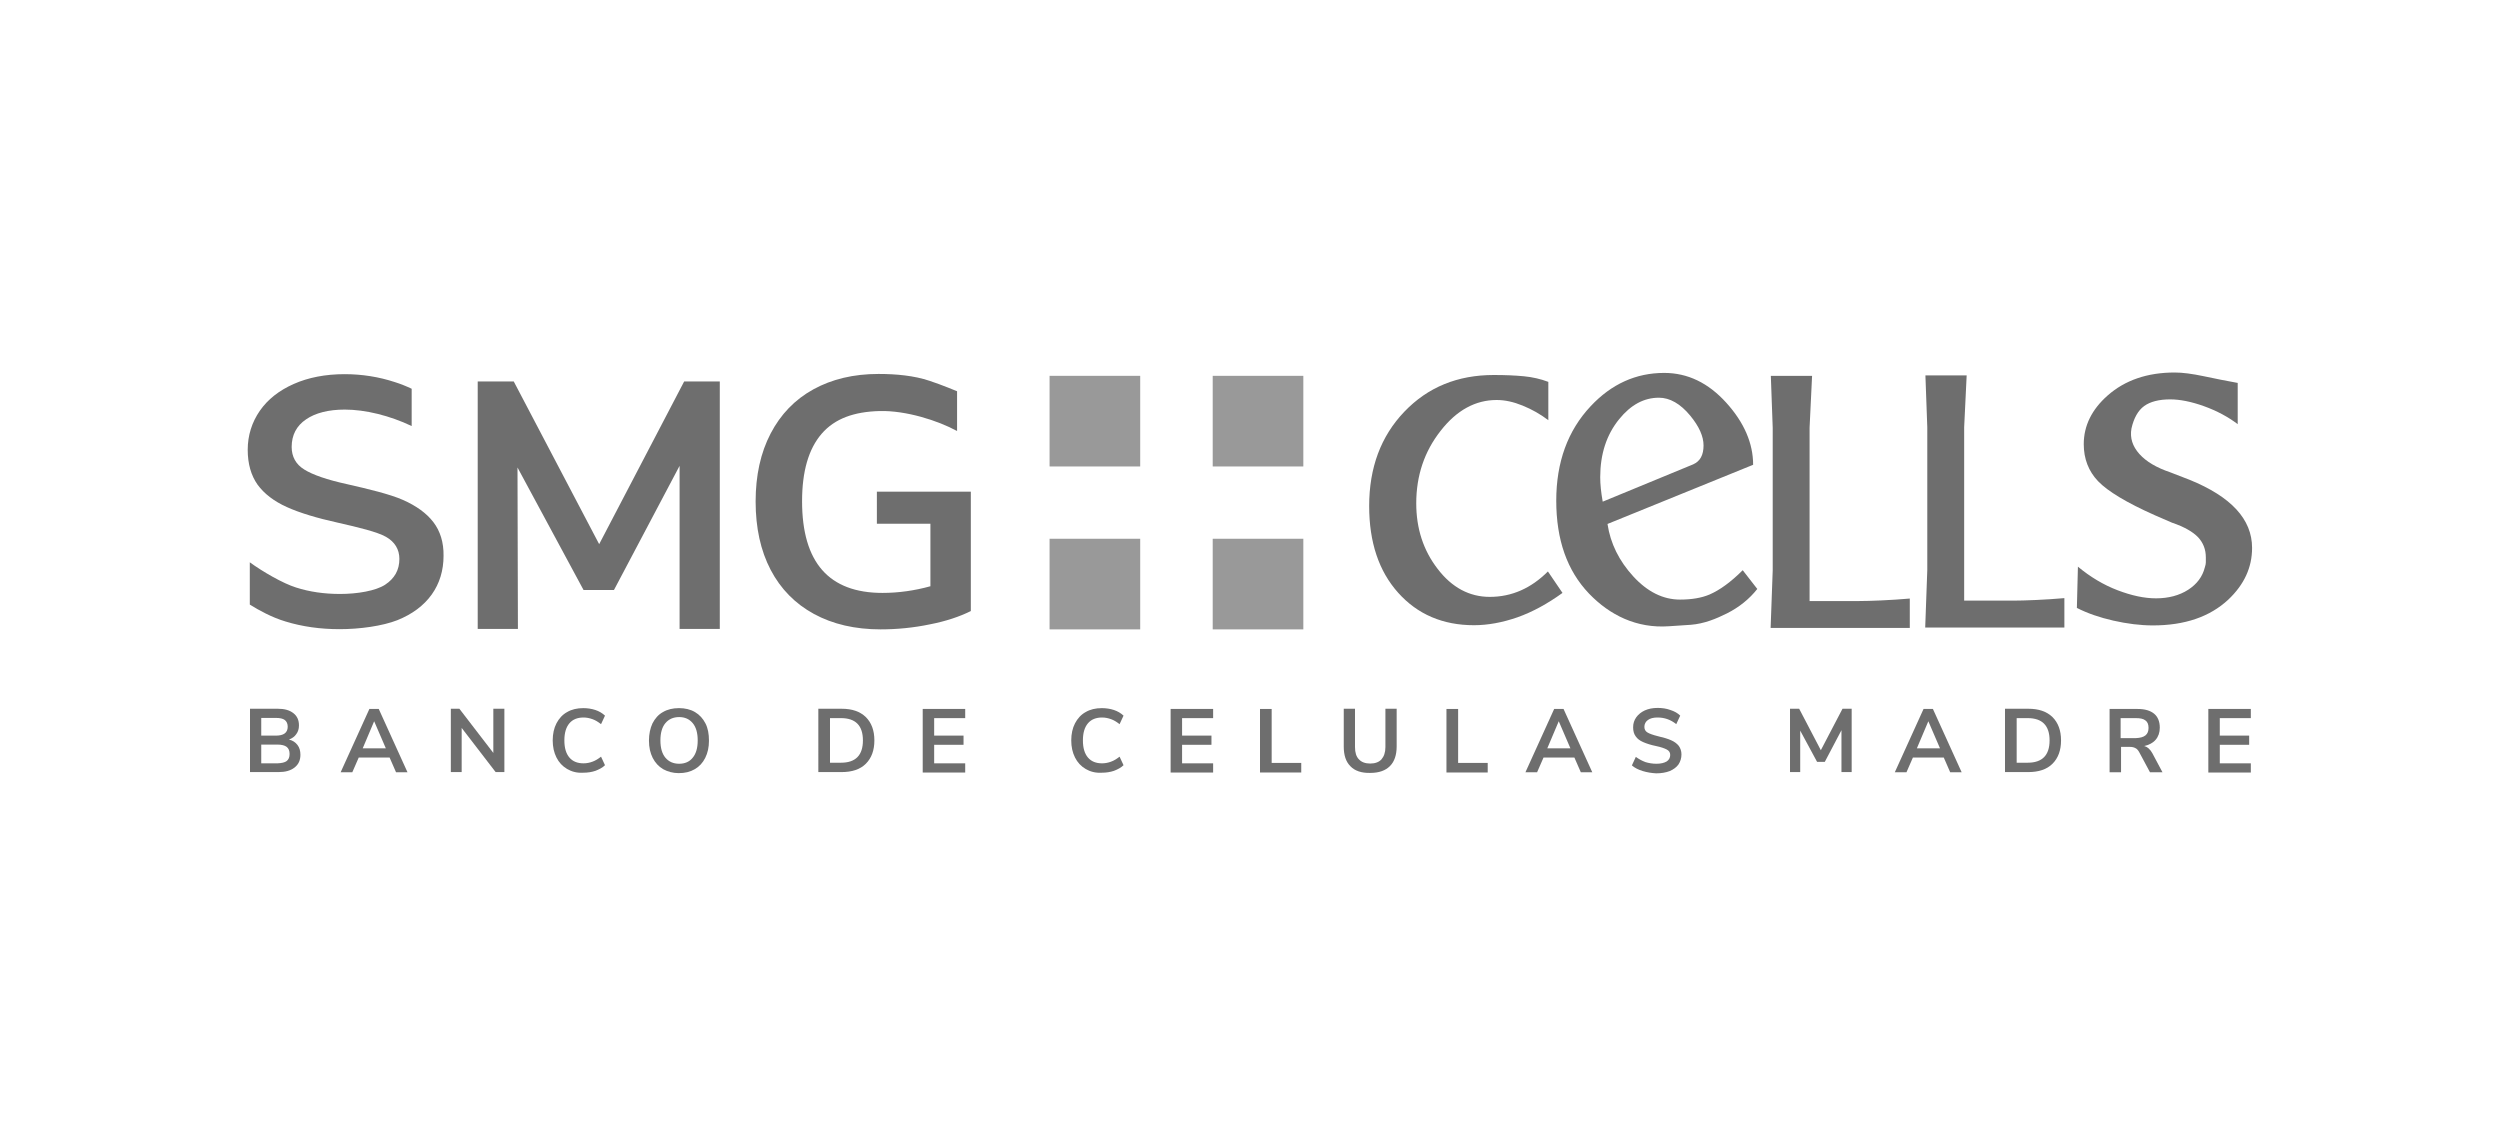 <?xml version="1.0" encoding="utf-8"?>
<!-- Generator: Adobe Illustrator 23.0.2, SVG Export Plug-In . SVG Version: 6.00 Build 0)  -->
<svg version="1.1" xmlns="http://www.w3.org/2000/svg" xmlns:xlink="http://www.w3.org/1999/xlink" x="0px" y="0px"
	 viewBox="0 0 1200 550" style="enable-background:new 0 0 1200 550;" xml:space="preserve">
<style type="text/css">
	.st0{display:none;}
	.st1{display:inline;}
	.st2{fill:#4A4A49;}
	.st3{fill:#EA0029;}
	.st4{opacity:0.8;}
	.st5{fill:#4A4A4A;}
	.st6{fill:#7F7F7F;}
</style>
<g id="Capa_1" class="st0">
	<g class="st1">
		<g>
			<g>
				<path class="st2" d="M142.8,357.6c1,1.3,1.4,2.9,1.4,4.7c0,2.6-0.9,4.6-2.8,6.1c-1.9,1.5-4.4,2.2-7.7,2.2H120v-30.4h13.4
					c3.2,0,5.6,0.7,7.4,2.1c1.8,1.4,2.7,3.3,2.7,5.9c0,1.6-0.4,3-1.3,4.2c-0.8,1.2-2,2-3.5,2.6C140.5,355.4,141.8,356.3,142.8,357.6
					z M125.4,353.1h7c3.8,0,5.7-1.4,5.7-4.3c0-1.4-0.5-2.5-1.4-3.2c-0.9-0.7-2.4-1-4.3-1h-7V353.1z M137.6,365.3
					c0.9-0.7,1.4-1.8,1.4-3.4s-0.5-2.7-1.4-3.4c-0.9-0.7-2.4-1.1-4.4-1.1h-7.8v9h7.8C135.2,366.3,136.7,366,137.6,365.3z"/>
				<path class="st2" d="M190.1,370.7l-3.1-7.1h-14.8l-3.1,7.1h-5.6l13.8-30.4h4.5l13.8,30.4H190.1z M174.1,359.2h11.1l-5.6-13
					L174.1,359.2z"/>
				<path class="st2" d="M236.9,340.2h5.2v30.4h-4.2l-16.3-21.2v21.2h-5.2v-30.4h4.1l16.3,21.2V340.2z"/>
				<path class="st2" d="M272.2,369.1c-2.2-1.3-3.9-3.1-5.1-5.5c-1.2-2.4-1.8-5.1-1.8-8.2c0-3.1,0.6-5.9,1.8-8.2
					c1.2-2.3,2.9-4.2,5.1-5.4c2.2-1.3,4.8-1.9,7.8-1.9c2,0,4,0.3,5.8,0.9c1.8,0.6,3.3,1.5,4.6,2.7l-1.9,4.1
					c-1.4-1.1-2.7-1.9-4.1-2.4c-1.4-0.5-2.8-0.8-4.3-0.8c-2.9,0-5.2,0.9-6.8,2.8c-1.6,1.9-2.4,4.6-2.4,8.2c0,3.6,0.8,6.3,2.4,8.2
					c1.6,1.9,3.9,2.8,6.8,2.8c1.5,0,3-0.3,4.3-0.8c1.4-0.5,2.7-1.3,4.1-2.4l1.9,4.1c-1.2,1.2-2.8,2-4.6,2.7
					c-1.8,0.6-3.7,0.9-5.8,0.9C277,371.1,274.4,370.4,272.2,369.1z"/>
				<path class="st2" d="M318.3,369.2c-2.2-1.3-3.8-3.1-5-5.4c-1.2-2.4-1.8-5.1-1.8-8.3c0-3.2,0.6-5.9,1.7-8.3
					c1.2-2.3,2.8-4.2,5-5.4c2.2-1.3,4.8-1.9,7.7-1.9s5.5,0.6,7.7,1.9c2.2,1.3,3.8,3.1,5,5.4c1.2,2.3,1.7,5.1,1.7,8.3
					c0,3.2-0.6,5.9-1.8,8.3c-1.2,2.4-2.9,4.2-5,5.4c-2.2,1.3-4.7,1.9-7.7,1.9C323,371.1,320.5,370.4,318.3,369.2z M332.5,363.7
					c1.6-1.9,2.4-4.7,2.4-8.3c0-3.6-0.8-6.4-2.4-8.3c-1.6-1.9-3.7-2.9-6.5-2.9c-2.8,0-5,1-6.6,2.9c-1.6,1.9-2.4,4.7-2.4,8.3
					c0,3.6,0.8,6.4,2.4,8.3c1.6,1.9,3.8,2.9,6.6,2.9C328.8,366.6,331,365.6,332.5,363.7z"/>
				<path class="st2" d="M392.8,340.2H404c5,0,8.8,1.3,11.6,4c2.7,2.7,4.1,6.4,4.1,11.2c0,4.8-1.4,8.5-4.1,11.2
					c-2.7,2.7-6.6,4-11.6,4h-11.2V340.2z M403.7,366.1c7,0,10.5-3.6,10.5-10.7c0-7.1-3.5-10.7-10.5-10.7h-5.3v21.4H403.7z"/>
				<path class="st2" d="M442.9,370.7v-30.4h20.4v4.4h-14.9v8.4h14.1v4.4h-14.1v8.9h14.9v4.4H442.9z"/>
				<path class="st2" d="M521.1,369.1c-2.2-1.3-3.9-3.1-5.1-5.5c-1.2-2.4-1.8-5.1-1.8-8.2c0-3.1,0.6-5.9,1.8-8.2
					c1.2-2.3,2.9-4.2,5.1-5.4c2.2-1.3,4.8-1.9,7.8-1.9c2,0,4,0.3,5.8,0.9c1.8,0.6,3.3,1.5,4.6,2.7l-1.9,4.1
					c-1.4-1.1-2.7-1.9-4.1-2.4c-1.4-0.5-2.8-0.8-4.3-0.8c-2.9,0-5.2,0.9-6.8,2.8c-1.6,1.9-2.4,4.6-2.4,8.2c0,3.6,0.8,6.3,2.4,8.2
					c1.6,1.9,3.9,2.8,6.8,2.8c1.5,0,3-0.3,4.3-0.8c1.4-0.5,2.7-1.3,4.1-2.4l1.9,4.1c-1.2,1.2-2.8,2-4.6,2.7
					c-1.8,0.6-3.7,0.9-5.8,0.9C525.9,371.1,523.3,370.4,521.1,369.1z"/>
				<path class="st2" d="M561.9,370.7v-30.4h20.4v4.4h-14.9v8.4h14.1v4.4h-14.1v8.9h14.9v4.4H561.9z"/>
				<path class="st2" d="M604.8,370.7v-30.4h5.6v25.9h14.2v4.6H604.8z"/>
				<path class="st2" d="M648.2,367.8c-2.2-2.2-3.2-5.3-3.2-9.5v-18.1h5.4v18.4c0,2.6,0.6,4.6,1.9,5.9c1.2,1.3,3,2,5.4,2
					c2.4,0,4.2-0.7,5.4-2c1.2-1.4,1.9-3.3,1.9-5.9v-18.4h5.4v18.1c0,4.1-1.1,7.3-3.2,9.4c-2.2,2.2-5.3,3.3-9.5,3.3
					C653.5,371.1,650.3,370,648.2,367.8z"/>
				<path class="st2" d="M694.3,370.7v-30.4h5.6v25.9h14.2v4.6H694.3z"/>
				<path class="st2" d="M758.8,370.7l-3.1-7.1h-14.8l-3.1,7.1h-5.6l13.8-30.4h4.5l13.8,30.4H758.8z M742.7,359.2h11.1l-5.6-13
					L742.7,359.2z"/>
				<path class="st2" d="M788.5,370.1c-2-0.6-3.8-1.5-5.2-2.7l1.9-4.1c1.5,1.1,3,1.9,4.6,2.5c1.6,0.5,3.4,0.8,5.3,0.8
					c2.1,0,3.7-0.4,4.9-1.1c1.1-0.7,1.7-1.8,1.7-3.1c0-1.2-0.5-2-1.6-2.6c-1.1-0.6-2.8-1.2-5.2-1.7c-2.5-0.5-4.6-1.2-6.2-1.9
					c-1.6-0.7-2.8-1.6-3.6-2.8c-0.8-1.1-1.2-2.5-1.2-4.3c0-1.8,0.5-3.4,1.5-4.8c1-1.4,2.4-2.5,4.1-3.3c1.8-0.8,3.8-1.2,6.2-1.2
					c2.1,0,4.2,0.3,6.1,1c1.9,0.6,3.5,1.5,4.7,2.7l-1.9,4.1c-2.7-2.2-5.7-3.2-9-3.2c-2,0-3.5,0.4-4.6,1.2c-1.1,0.8-1.7,1.9-1.7,3.3
					c0,1.2,0.5,2.1,1.5,2.7c1,0.6,2.7,1.2,5.1,1.8c2.6,0.6,4.6,1.2,6.2,1.9c1.6,0.7,2.8,1.6,3.7,2.7c0.8,1.1,1.3,2.5,1.3,4.1
					c0,1.8-0.5,3.4-1.4,4.8c-1,1.4-2.4,2.4-4.2,3.2c-1.8,0.7-4,1.1-6.5,1.1C792.7,371.1,790.5,370.7,788.5,370.1z"/>
				<path class="st2" d="M884.4,340.2h4.4v30.4h-4.9v-20.1l-8,15.2h-3.7l-8.1-15l0,19.9h-4.9v-30.4h4.4l10.4,19.9L884.4,340.2z"/>
				<path class="st2" d="M936.1,370.7l-3.1-7.1h-14.8l-3.1,7.1h-5.6l13.8-30.4h4.5l13.8,30.4H936.1z M920.1,359.2h11.1l-5.6-13
					L920.1,359.2z"/>
				<path class="st2" d="M962.4,340.2h11.2c5,0,8.8,1.3,11.6,4c2.7,2.7,4.1,6.4,4.1,11.2c0,4.8-1.4,8.5-4.1,11.2
					c-2.7,2.7-6.6,4-11.6,4h-11.2V340.2z M973.3,366.1c7,0,10.5-3.6,10.5-10.7c0-7.1-3.5-10.7-10.5-10.7H968v21.4H973.3z"/>
				<path class="st2" d="M1038,370.7h-6l-5.2-9.7c-0.5-0.9-1.1-1.6-1.8-1.9c-0.7-0.4-1.6-0.6-2.7-0.6h-4.2v12.2h-5.5v-30.4h13.5
					c3.5,0,6.1,0.8,7.9,2.3c1.8,1.5,2.7,3.8,2.7,6.7c0,2.3-0.7,4.3-2,5.8c-1.3,1.5-3.2,2.5-5.5,3c1.6,0.4,2.9,1.6,3.9,3.4
					L1038,370.7z M1029.8,353c1-0.8,1.5-2,1.5-3.6c0-1.7-0.5-2.9-1.5-3.6c-1-0.8-2.5-1.1-4.6-1.1h-7.3v9.6h7.3
					C1027.3,354.2,1028.8,353.8,1029.8,353z"/>
				<path class="st2" d="M1060,370.7v-30.4h20.4v4.4h-14.9v8.4h14.1v4.4h-14.1v8.9h14.9v4.4H1060z"/>
			</g>
			<g>
				<path id="XMLID_67_" class="st2" d="M750,284.6c-7.2,5.2-14.3,9.1-21.6,11.7c-7.2,2.5-14.2,3.8-20.9,3.8
					c-14.9,0-27.1-5.2-36.4-15.6c-9.3-10.4-13.9-24.3-13.9-41.6c0-18.4,5.6-33.5,16.9-45.3c11.3-11.8,25.6-17.6,42.9-17.6
					c5.4,0,10.2,0.2,14.4,0.6c4.2,0.4,8.1,1.3,11.8,2.7v18.4c-3.8-2.9-7.9-5.2-12.3-7c-4.4-1.8-8.5-2.7-12.5-2.7
					c-10.2,0-19.2,4.9-26.9,14.8c-7.8,9.9-11.7,21.5-11.7,34.8c0,12.1,3.4,22.6,10.3,31.5c6.8,8.9,15.2,13.4,25,13.4
					c10.5,0,19.8-4.1,27.9-12.2L750,284.6z"/>
				<path id="XMLID_66_" class="st2" d="M916.7,301.4h-66.8l1-27.6v-68.5l-0.9-24.9h19.8l-1.2,24.9v83.2h23.7
					c2.6,0,6.2-0.1,10.7-0.3c4.5-0.2,9.1-0.5,13.7-0.9V301.4z"/>
				<path id="XMLID_63_" class="st2" d="M843.5,282.7c-3.8,4.8-8.6,8.7-14.5,11.7c-5.2,2.6-11,5-17.4,5.5l-10.5,0.7
					c-15.5,1.1-28.4-5.3-38.4-15.7c-10.5-11-15.7-25.8-15.7-44.6c0-18.4,5.5-33.6,16.5-45.3c10-10.7,21.8-16,35.3-16
					c11.3,0,21.2,4.8,29.8,14.3c8.6,9.5,12.9,19.5,12.9,29.8l-69.9,28.4c1.4,9.4,5.6,17.8,12.4,25.2c6.8,7.4,14.3,11.1,22.4,11.1
					c5.6,0,10.3-0.8,14.1-2.4c4.9-2.1,10.3-6,16-11.7L843.5,282.7L843.5,282.7z M817.7,213.8c0-4.3-2.1-9.1-6.4-14.3
					c-4.7-5.7-9.8-8.6-15-8.6c-7.2,0-13.5,3.4-19.1,10.3c-6.1,7.5-9.1,16.8-9.1,27.9c0,3.3,0.4,7.2,1.2,11.7l43.4-17.9
					C816.1,221.4,817.7,218.4,817.7,213.8z"/>
				<path id="XMLID_62_" class="st2" d="M1081,263c0,9.4-3.8,17.6-11.4,24.8c-8.9,8.3-21,12.4-36.2,12.4c-6,0-12.4-0.8-19-2.3
					c-6.6-1.5-12.4-3.5-17.5-6.1l0.5-19.8c5.9,4.9,12.2,8.7,19,11.3c6.8,2.6,12.9,3.9,18.5,3.9c6,0,11.2-1.4,15.4-4.1
					c4.2-2.7,6.9-6.3,8-10.7c0.3-1,0.5-1.7,0.5-2.4c0-1.1,0-1.9,0-2.4c0-3.8-1.2-7-3.7-9.7c-2.5-2.6-6.6-5-12.5-7l-8.3-3.6
					c-13.5-6-22.6-11.5-27.2-16.3c-4.6-4.8-6.9-10.8-6.9-17.8c0-8.9,3.9-16.7,11.5-23.4c8.3-7.3,19-11,32.2-11c3.7,0,8.3,0.6,14,1.8
					c5.7,1.2,11.1,2.3,16.2,3.2v19.8c-4.6-3.5-10-6.4-16.1-8.6c-6.1-2.2-11.6-3.3-16.3-3.3c-5.4,0-9.6,1.1-12.5,3.2
					c-2.9,2.1-5,5.8-6.1,10.8c-0.8,4.5,0.5,8.5,3.8,12.2c3.3,3.7,8.3,6.6,14.8,8.8l9.3,3.6C1070.9,238.4,1081,249.2,1081,263z"/>
				<path id="XMLID_61_" class="st2" d="M990.9,301.2h-66.8l1-27.6v-68.5l-0.9-24.9h19.8l-1.2,24.9v83.2h23.7
					c2.6,0,6.2-0.1,10.7-0.3c4.5-0.2,9.1-0.5,13.7-0.9V301.2z"/>
			</g>
			<g>
				<g>
					<g>
						<g>
							<g>
								<g>
									<path class="st2" d="M208,250.6c-3.3-4.3-8.2-7.8-14.5-10.6c-6.3-2.8-16.8-5.3-26.9-7.6c-9.6-2.1-16.5-4.5-20.5-7
										c-4.1-2.5-6.1-6.2-6.1-10.9c0-5.6,2.3-10.1,6.9-13.2c4.5-3.1,10.8-4.7,18.6-4.7c9.9,0,21.6,2.9,32.1,7.9v-17.9
										c-2.5-1.2-5.5-2.4-8.1-3.2c-7.6-2.5-15.7-3.8-24.1-3.8c-9.2,0-17.4,1.6-24.4,4.7c-7,3.1-12.5,7.4-16.3,12.9
										c-3.8,5.5-5.8,11.8-5.8,18.7c0,6.7,1.6,12.3,4.7,16.7c3.2,4.4,7.9,8,14.1,10.8c6.2,2.8,14.5,5.3,24.5,7.5
										c9.7,2.2,18.9,4.4,23.1,6.8c4.2,2.4,6.4,6,6.4,10.6c0,5.3-2.3,9.4-6.9,12.4c-4.5,2.9-13.2,4.4-21.6,4.4
										c-7.5,0-14.6-1-21.1-3.1c-6.2-1.9-16.2-7.7-22.2-12.1v20.3c4.3,2.7,10.7,6.2,17.1,8.1c8.1,2.5,16.8,3.7,26,3.7
										c9.7,0,20.5-1.5,27.7-4.3c7.2-2.9,12.7-7,16.5-12.3c3.8-5.3,5.7-11.6,5.7-18.6C213,260.3,211.3,254.9,208,250.6z"/>
								</g>
							</g>
							<path class="st2" d="M328.4,183.1h17.1v118.8h-19.3v-78.3l-31.5,59.6h-14.6l-31.7-58.8l0.2,77.5h-19.3V183.1h17.3l41,78.1
								L328.4,183.1z"/>
							<path class="st2" d="M466,236v57.3c-5.4,2.7-12,4.9-19.7,6.4c-7.7,1.6-15.6,2.4-23.6,2.4c-12.3,0-23-2.5-32-7.4
								c-9-4.9-16-12-20.8-21.2c-4.8-9.2-7.2-20.1-7.2-32.8c0-12.5,2.4-23.4,7.2-32.6c4.8-9.2,11.6-16.3,20.5-21.2
								c8.9-4.9,19.3-7.4,31.3-7.4c8.4,0,17.1,0.8,24.5,3.3c5.8,1.9,13.2,5,13.2,5l0,19.1c-9.3-5.1-24.6-9.9-37.1-9.6
								c-12.3,0.3-21.6,3.6-27.9,10.9c-6.3,7.3-9.4,18.1-9.4,32.4c0,29.4,12.9,44,38.6,44c7.7,0,15.4-1.1,23-3.2v-30h-25.7V236H466z
								"/>
						</g>
					</g>
					<g>
						<g>
							<g>
								<rect x="503.8" y="258.6" class="st3" width="43.5" height="43.5"/>
							</g>
						</g>
						<g>
							<g>
								<rect x="503.8" y="180.4" class="st3" width="43.5" height="43.5"/>
							</g>
						</g>
						<g>
							<g>
								<rect x="582.1" y="258.6" class="st3" width="43.5" height="43.5"/>
							</g>
						</g>
						<g>
							<g>
								<rect x="582.1" y="180.4" class="st3" width="43.5" height="43.5"/>
							</g>
						</g>
					</g>
				</g>
			</g>
		</g>
	</g>
</g>
<g id="Capa_1_copia">
	<g class="st4">
		<g>
			<g>
				<path class="st5" d="M142.8,357.6c1,1.3,1.4,2.9,1.4,4.7c0,2.6-0.9,4.6-2.8,6.1c-1.9,1.5-4.4,2.2-7.7,2.2H120v-30.4h13.4
					c3.2,0,5.6,0.7,7.4,2.1c1.8,1.4,2.7,3.3,2.7,5.9c0,1.6-0.4,3-1.3,4.2c-0.8,1.2-2,2-3.5,2.6C140.5,355.4,141.8,356.3,142.8,357.6
					z M125.4,353.1h7c3.8,0,5.7-1.4,5.7-4.3c0-1.4-0.5-2.5-1.4-3.2c-0.9-0.7-2.4-1-4.3-1h-7V353.1z M137.6,365.3
					c0.9-0.7,1.4-1.8,1.4-3.4s-0.5-2.7-1.4-3.4c-0.9-0.7-2.4-1.1-4.4-1.1h-7.8v9h7.8C135.2,366.3,136.7,366,137.6,365.3z"/>
				<path class="st5" d="M190.1,370.7l-3.1-7.1h-14.8l-3.1,7.1h-5.6l13.8-30.4h4.5l13.8,30.4H190.1z M174.1,359.2h11.1l-5.6-13
					L174.1,359.2z"/>
				<path class="st5" d="M236.9,340.2h5.2v30.4h-4.2l-16.3-21.2v21.2h-5.2v-30.4h4.1l16.3,21.2V340.2z"/>
				<path class="st5" d="M272.2,369.1c-2.2-1.3-3.9-3.1-5.1-5.5c-1.2-2.4-1.8-5.1-1.8-8.2c0-3.1,0.6-5.9,1.8-8.2
					c1.2-2.3,2.9-4.2,5.1-5.4c2.2-1.3,4.8-1.9,7.8-1.9c2,0,4,0.3,5.8,0.9c1.8,0.6,3.3,1.5,4.6,2.7l-1.9,4.1
					c-1.4-1.1-2.7-1.9-4.1-2.4c-1.4-0.5-2.8-0.8-4.3-0.8c-2.9,0-5.2,0.9-6.8,2.8c-1.6,1.9-2.4,4.6-2.4,8.2c0,3.6,0.8,6.3,2.4,8.2
					c1.6,1.9,3.9,2.8,6.8,2.8c1.5,0,3-0.3,4.3-0.8c1.4-0.5,2.7-1.3,4.1-2.4l1.9,4.1c-1.2,1.2-2.8,2-4.6,2.7
					c-1.8,0.6-3.7,0.9-5.8,0.9C277,371.1,274.4,370.4,272.2,369.1z"/>
				<path class="st5" d="M318.3,369.2c-2.2-1.3-3.8-3.1-5-5.4c-1.2-2.4-1.8-5.1-1.8-8.3c0-3.2,0.6-5.9,1.7-8.3
					c1.2-2.3,2.8-4.2,5-5.4c2.2-1.3,4.8-1.9,7.7-1.9s5.5,0.6,7.7,1.9c2.2,1.3,3.8,3.1,5,5.4c1.2,2.3,1.7,5.1,1.7,8.3
					c0,3.2-0.6,5.9-1.8,8.3c-1.2,2.4-2.9,4.2-5,5.4c-2.2,1.3-4.7,1.9-7.7,1.9C323,371.1,320.5,370.4,318.3,369.2z M332.5,363.7
					c1.6-1.9,2.4-4.7,2.4-8.3c0-3.6-0.8-6.4-2.4-8.3c-1.6-1.9-3.7-2.9-6.5-2.9c-2.8,0-5,1-6.6,2.9c-1.6,1.9-2.4,4.7-2.4,8.3
					c0,3.6,0.8,6.4,2.4,8.3c1.6,1.9,3.8,2.9,6.6,2.9C328.8,366.6,331,365.6,332.5,363.7z"/>
				<path class="st5" d="M392.8,340.2H404c5,0,8.8,1.3,11.6,4c2.7,2.7,4.1,6.4,4.1,11.2c0,4.8-1.4,8.5-4.1,11.2
					c-2.7,2.7-6.6,4-11.6,4h-11.2V340.2z M403.7,366.1c7,0,10.5-3.6,10.5-10.7c0-7.1-3.5-10.7-10.5-10.7h-5.3v21.4H403.7z"/>
				<path class="st5" d="M442.9,370.7v-30.4h20.4v4.4h-14.9v8.4h14.1v4.4h-14.1v8.9h14.9v4.4H442.9z"/>
				<path class="st5" d="M521.1,369.1c-2.2-1.3-3.9-3.1-5.1-5.5c-1.2-2.4-1.8-5.1-1.8-8.2c0-3.1,0.6-5.9,1.8-8.2
					c1.2-2.3,2.9-4.2,5.1-5.4c2.2-1.3,4.8-1.9,7.8-1.9c2,0,4,0.3,5.8,0.9c1.8,0.6,3.3,1.5,4.6,2.7l-1.9,4.1
					c-1.4-1.1-2.7-1.9-4.1-2.4c-1.4-0.5-2.8-0.8-4.3-0.8c-2.9,0-5.2,0.9-6.8,2.8c-1.6,1.9-2.4,4.6-2.4,8.2c0,3.6,0.8,6.3,2.4,8.2
					c1.6,1.9,3.9,2.8,6.8,2.8c1.5,0,3-0.3,4.3-0.8c1.4-0.5,2.7-1.3,4.1-2.4l1.9,4.1c-1.2,1.2-2.8,2-4.6,2.7
					c-1.8,0.6-3.7,0.9-5.8,0.9C525.9,371.1,523.3,370.4,521.1,369.1z"/>
				<path class="st5" d="M561.9,370.7v-30.4h20.4v4.4h-14.9v8.4h14.1v4.4h-14.1v8.9h14.9v4.4H561.9z"/>
				<path class="st5" d="M604.8,370.7v-30.4h5.6v25.9h14.2v4.6H604.8z"/>
				<path class="st5" d="M648.2,367.8c-2.2-2.2-3.2-5.3-3.2-9.5v-18.1h5.4v18.4c0,2.6,0.6,4.6,1.9,5.9c1.2,1.3,3,2,5.4,2
					c2.4,0,4.2-0.7,5.4-2c1.2-1.4,1.9-3.3,1.9-5.9v-18.4h5.4v18.1c0,4.1-1.1,7.3-3.2,9.4c-2.2,2.2-5.3,3.3-9.5,3.3
					C653.5,371.1,650.3,370,648.2,367.8z"/>
				<path class="st5" d="M694.3,370.7v-30.4h5.6v25.9h14.2v4.6H694.3z"/>
				<path class="st5" d="M758.8,370.7l-3.1-7.1h-14.8l-3.1,7.1h-5.6l13.8-30.4h4.5l13.8,30.4H758.8z M742.7,359.2h11.1l-5.6-13
					L742.7,359.2z"/>
				<path class="st5" d="M788.5,370.1c-2-0.6-3.8-1.5-5.2-2.7l1.9-4.1c1.5,1.1,3,1.9,4.6,2.5c1.6,0.5,3.4,0.8,5.3,0.8
					c2.1,0,3.7-0.4,4.9-1.1c1.1-0.7,1.7-1.8,1.7-3.1c0-1.2-0.5-2-1.6-2.6c-1.1-0.6-2.8-1.2-5.2-1.7c-2.5-0.5-4.6-1.2-6.2-1.9
					c-1.6-0.7-2.8-1.6-3.6-2.8c-0.8-1.1-1.2-2.5-1.2-4.3c0-1.8,0.5-3.4,1.5-4.8c1-1.4,2.4-2.5,4.1-3.3c1.8-0.8,3.8-1.2,6.2-1.2
					c2.1,0,4.2,0.3,6.1,1c1.9,0.6,3.5,1.5,4.7,2.7l-1.9,4.1c-2.7-2.2-5.7-3.2-9-3.2c-2,0-3.5,0.4-4.6,1.2c-1.1,0.8-1.7,1.9-1.7,3.3
					c0,1.2,0.5,2.1,1.5,2.7c1,0.6,2.7,1.2,5.1,1.8c2.6,0.6,4.6,1.2,6.2,1.9c1.6,0.7,2.8,1.6,3.7,2.7c0.8,1.1,1.3,2.5,1.3,4.1
					c0,1.8-0.5,3.4-1.4,4.8c-1,1.4-2.4,2.4-4.2,3.2c-1.8,0.7-4,1.1-6.5,1.1C792.7,371.1,790.5,370.7,788.5,370.1z"/>
				<path class="st5" d="M884.4,340.2h4.4v30.4h-4.9v-20.1l-8,15.2h-3.7l-8.1-15l0,19.9h-4.9v-30.4h4.4l10.4,19.9L884.4,340.2z"/>
				<path class="st5" d="M936.1,370.7l-3.1-7.1h-14.8l-3.1,7.1h-5.6l13.8-30.4h4.5l13.8,30.4H936.1z M920.1,359.2h11.1l-5.6-13
					L920.1,359.2z"/>
				<path class="st5" d="M962.4,340.2h11.2c5,0,8.8,1.3,11.6,4c2.7,2.7,4.1,6.4,4.1,11.2c0,4.8-1.4,8.5-4.1,11.2
					c-2.7,2.7-6.6,4-11.6,4h-11.2V340.2z M973.3,366.1c7,0,10.5-3.6,10.5-10.7c0-7.1-3.5-10.7-10.5-10.7H968v21.4H973.3z"/>
				<path class="st5" d="M1038,370.7h-6l-5.2-9.7c-0.5-0.9-1.1-1.6-1.8-1.9c-0.7-0.4-1.6-0.6-2.7-0.6h-4.2v12.2h-5.5v-30.4h13.5
					c3.5,0,6.1,0.8,7.9,2.3c1.8,1.5,2.7,3.8,2.7,6.7c0,2.3-0.7,4.3-2,5.8c-1.3,1.5-3.2,2.5-5.5,3c1.6,0.4,2.9,1.6,3.9,3.4
					L1038,370.7z M1029.8,353c1-0.8,1.5-2,1.5-3.6c0-1.7-0.5-2.9-1.5-3.6c-1-0.8-2.5-1.1-4.6-1.1h-7.3v9.6h7.3
					C1027.3,354.2,1028.8,353.8,1029.8,353z"/>
				<path class="st5" d="M1060,370.7v-30.4h20.4v4.4h-14.9v8.4h14.1v4.4h-14.1v8.9h14.9v4.4H1060z"/>
			</g>
			<g>
				<path id="XMLID_7_" class="st5" d="M750,284.6c-7.2,5.2-14.3,9.1-21.6,11.7c-7.2,2.5-14.2,3.8-20.9,3.8
					c-14.9,0-27.1-5.2-36.4-15.6c-9.3-10.4-13.9-24.3-13.9-41.6c0-18.4,5.6-33.5,16.9-45.3c11.3-11.8,25.6-17.6,42.9-17.6
					c5.4,0,10.2,0.2,14.4,0.6c4.2,0.4,8.1,1.3,11.8,2.7v18.4c-3.8-2.9-7.9-5.2-12.3-7c-4.4-1.8-8.5-2.7-12.5-2.7
					c-10.2,0-19.2,4.9-26.9,14.8c-7.8,9.9-11.7,21.5-11.7,34.8c0,12.1,3.4,22.6,10.3,31.5c6.8,8.9,15.2,13.4,25,13.4
					c10.5,0,19.8-4.1,27.9-12.2L750,284.6z"/>
				<path id="XMLID_6_" class="st5" d="M916.7,301.4h-66.8l1-27.6v-68.5l-0.9-24.9h19.8l-1.2,24.9v83.2h23.7c2.6,0,6.2-0.1,10.7-0.3
					c4.5-0.2,9.1-0.5,13.7-0.9V301.4z"/>
				<path id="XMLID_3_" class="st5" d="M843.5,282.7c-3.8,4.8-8.6,8.7-14.5,11.7c-5.2,2.6-11,5-17.4,5.5l-10.5,0.7
					c-15.5,1.1-28.4-5.3-38.4-15.7c-10.5-11-15.7-25.8-15.7-44.6c0-18.4,5.5-33.6,16.5-45.3c10-10.7,21.8-16,35.3-16
					c11.3,0,21.2,4.8,29.8,14.3c8.6,9.5,12.9,19.5,12.9,29.8l-69.9,28.4c1.4,9.4,5.6,17.8,12.4,25.2c6.8,7.4,14.3,11.1,22.4,11.1
					c5.6,0,10.3-0.8,14.1-2.4c4.9-2.1,10.3-6,16-11.7L843.5,282.7L843.5,282.7z M817.7,213.8c0-4.3-2.1-9.1-6.4-14.3
					c-4.7-5.7-9.8-8.6-15-8.6c-7.2,0-13.5,3.4-19.1,10.3c-6.1,7.5-9.1,16.8-9.1,27.9c0,3.3,0.4,7.2,1.2,11.7l43.4-17.9
					C816.1,221.4,817.7,218.4,817.7,213.8z"/>
				<path id="XMLID_2_" class="st5" d="M1081,263c0,9.4-3.8,17.6-11.4,24.8c-8.9,8.3-21,12.4-36.2,12.4c-6,0-12.4-0.8-19-2.3
					c-6.6-1.5-12.4-3.5-17.5-6.1l0.5-19.8c5.9,4.9,12.2,8.7,19,11.3c6.8,2.6,12.9,3.9,18.5,3.9c6,0,11.2-1.4,15.4-4.1
					c4.2-2.7,6.9-6.3,8-10.7c0.3-1,0.5-1.7,0.5-2.4c0-1.1,0-1.9,0-2.4c0-3.8-1.2-7-3.7-9.7c-2.5-2.6-6.6-5-12.5-7l-8.3-3.6
					c-13.5-6-22.6-11.5-27.2-16.3c-4.6-4.8-6.9-10.8-6.9-17.8c0-8.9,3.9-16.7,11.5-23.4c8.3-7.3,19-11,32.2-11c3.7,0,8.3,0.6,14,1.8
					c5.7,1.2,11.1,2.3,16.2,3.2v19.8c-4.6-3.5-10-6.4-16.1-8.6c-6.1-2.2-11.6-3.3-16.3-3.3c-5.4,0-9.6,1.1-12.5,3.2
					c-2.9,2.1-5,5.8-6.1,10.8c-0.8,4.5,0.5,8.5,3.8,12.2c3.3,3.7,8.3,6.6,14.8,8.8l9.3,3.6C1070.9,238.4,1081,249.2,1081,263z"/>
				<path id="XMLID_1_" class="st5" d="M990.9,301.2h-66.8l1-27.6v-68.5l-0.9-24.9h19.8l-1.2,24.9v83.2h23.7c2.6,0,6.2-0.1,10.7-0.3
					c4.5-0.2,9.1-0.5,13.7-0.9V301.2z"/>
			</g>
			<g>
				<g>
					<g>
						<g>
							<g>
								<g>
									<path class="st5" d="M208,250.6c-3.3-4.3-8.2-7.8-14.5-10.6c-6.3-2.8-16.8-5.3-26.9-7.6c-9.6-2.1-16.5-4.5-20.5-7
										c-4.1-2.5-6.1-6.2-6.1-10.9c0-5.6,2.3-10.1,6.9-13.2c4.5-3.1,10.8-4.7,18.6-4.7c9.9,0,21.6,2.9,32.1,7.9v-17.9
										c-2.5-1.2-5.5-2.4-8.1-3.2c-7.6-2.5-15.7-3.8-24.1-3.8c-9.2,0-17.4,1.6-24.4,4.7c-7,3.1-12.5,7.4-16.3,12.9
										c-3.8,5.5-5.8,11.8-5.8,18.7c0,6.7,1.6,12.3,4.7,16.7c3.2,4.4,7.9,8,14.1,10.8c6.2,2.8,14.5,5.3,24.5,7.5
										c9.7,2.2,18.9,4.4,23.1,6.8c4.2,2.4,6.4,6,6.4,10.6c0,5.3-2.3,9.4-6.9,12.4c-4.5,2.9-13.2,4.4-21.6,4.4
										c-7.5,0-14.6-1-21.1-3.1c-6.2-1.9-16.2-7.7-22.2-12.1v20.3c4.3,2.7,10.7,6.2,17.1,8.1c8.1,2.5,16.8,3.7,26,3.7
										c9.7,0,20.5-1.5,27.7-4.3c7.2-2.9,12.7-7,16.5-12.3c3.8-5.3,5.7-11.6,5.7-18.6C213,260.3,211.3,254.9,208,250.6z"/>
								</g>
							</g>
							<path class="st5" d="M328.4,183.1h17.1v118.8h-19.3v-78.3l-31.5,59.6h-14.6l-31.7-58.8l0.2,77.5h-19.3V183.1h17.3l41,78.1
								L328.4,183.1z"/>
							<path class="st5" d="M466,236v57.3c-5.4,2.7-12,4.9-19.7,6.4c-7.7,1.6-15.6,2.4-23.6,2.4c-12.3,0-23-2.5-32-7.4
								c-9-4.9-16-12-20.8-21.2c-4.8-9.2-7.2-20.1-7.2-32.8c0-12.5,2.4-23.4,7.2-32.6c4.8-9.2,11.6-16.3,20.5-21.2
								c8.9-4.9,19.3-7.4,31.3-7.4c8.4,0,17.1,0.8,24.5,3.3c5.8,1.9,13.2,5,13.2,5l0,19.1c-9.3-5.1-24.6-9.9-37.1-9.6
								c-12.3,0.3-21.6,3.6-27.9,10.9c-6.3,7.3-9.4,18.1-9.4,32.4c0,29.4,12.9,44,38.6,44c7.7,0,15.4-1.1,23-3.2v-30h-25.7V236H466z
								"/>
						</g>
					</g>
					<g>
						<g>
							<g>
								<rect x="503.8" y="258.6" class="st6" width="43.5" height="43.5"/>
							</g>
						</g>
						<g>
							<g>
								<rect x="503.8" y="180.4" class="st6" width="43.5" height="43.5"/>
							</g>
						</g>
						<g>
							<g>
								<rect x="582.1" y="258.6" class="st6" width="43.5" height="43.5"/>
							</g>
						</g>
						<g>
							<g>
								<rect x="582.1" y="180.4" class="st6" width="43.5" height="43.5"/>
							</g>
						</g>
					</g>
				</g>
			</g>
		</g>
	</g>
</g>
</svg>
